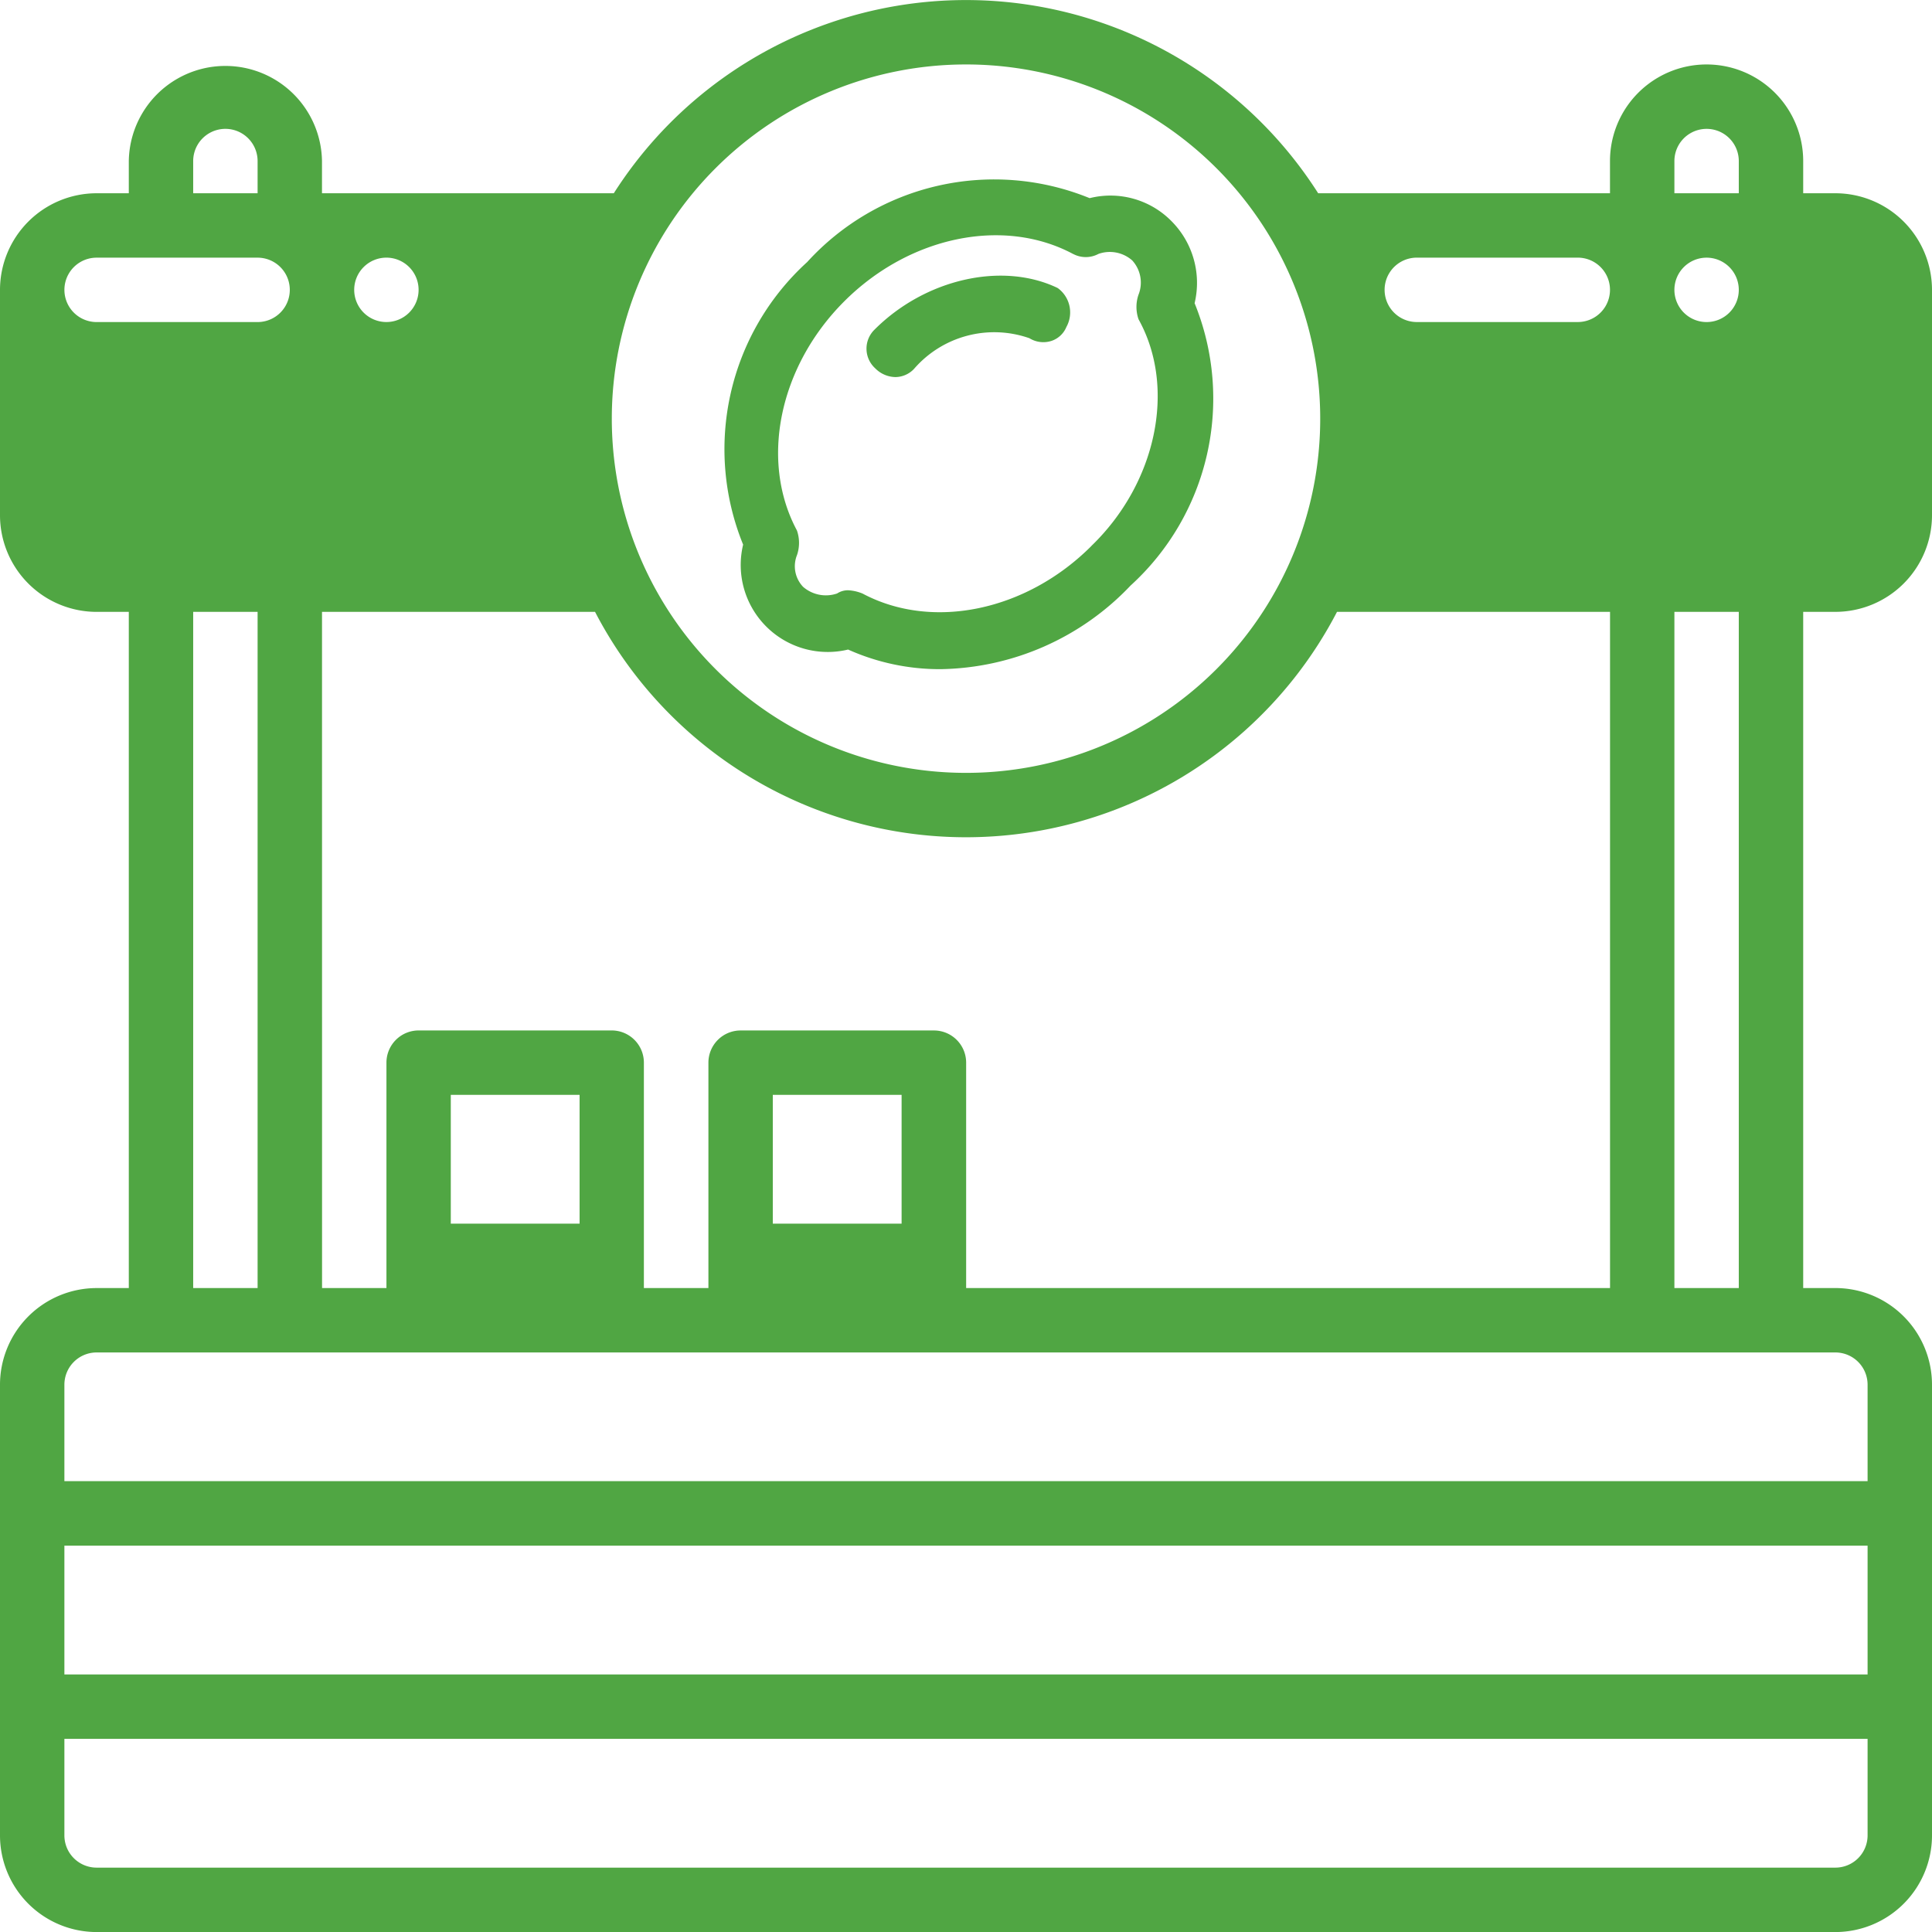 <svg height="84.917" viewBox="0 0 84.915 84.917" width="84.915" xmlns="http://www.w3.org/2000/svg" xmlns:xlink="http://www.w3.org/1999/xlink"><clipPath id="a"><path d="m0 0h84.915v84.917h-84.915z"/></clipPath><g clip-path="url(#a)" fill="#50a643"><path d="m80.669 26.892a4.25 4.25 0 0 0 4.246-4.246v-9.906a4.25 4.25 0 0 0 -4.246-4.246h-1.415v-1.415a4.246 4.246 0 0 0 -8.492 0v1.415h-12.826a18.354 18.354 0 0 0 -30.958 0h-12.826v-1.415a4.246 4.246 0 0 0 -8.491 0v1.415h-1.415a4.25 4.25 0 0 0 -4.246 4.246v9.907a4.25 4.25 0 0 0 4.246 4.246h1.415v29.72h-1.415a4.25 4.25 0 0 0 -4.246 4.245v19.813a4.25 4.25 0 0 0 4.246 4.246h76.423a4.25 4.25 0 0 0 4.246-4.246v-19.813a4.25 4.25 0 0 0 -4.246-4.246h-1.415v-29.72zm-7.076-19.813a1.415 1.415 0 0 1 2.83 0v1.415h-2.83zm1.415 4.246a1.415 1.415 0 1 1 -1.415 1.415 1.415 1.415 0 0 1 1.415-1.415m-1.415 15.567h2.83v29.72h-2.83zm-11.322-15.568h7.076a1.415 1.415 0 1 1 0 2.83h-7.076a1.415 1.415 0 0 1 0-2.83m-19.814-8.491a15.568 15.568 0 1 1 -15.567 15.567 15.568 15.568 0 0 1 15.567-15.567m-25.474 8.491a1.415 1.415 0 1 1 -1.415 1.415 1.415 1.415 0 0 1 1.415-1.415m-2.83 15.568h12a18.372 18.372 0 0 0 32.611 0h12v29.72h-28.3v-9.906a1.415 1.415 0 0 0 -1.415-1.415h-8.498a1.415 1.415 0 0 0 -1.415 1.415v9.907h-2.836v-9.907a1.415 1.415 0 0 0 -1.41-1.416h-8.49a1.415 1.415 0 0 0 -1.415 1.415v9.907h-2.83zm25.474 26.89h-5.661v-5.661h5.661zm-14.153 0h-5.661v-5.661h5.661zm-16.983-46.703a1.415 1.415 0 0 1 2.831 0v1.415h-2.831zm-4.245 7.076a1.415 1.415 0 1 1 0-2.83h7.076a1.415 1.415 0 1 1 0 2.83zm7.076 42.457h-2.831v-29.72h2.831zm70.762 24.059a1.417 1.417 0 0 1 -1.415 1.415h-76.423a1.417 1.417 0 0 1 -1.416-1.415v-4.245h79.254zm0-7.076h-79.254v-5.661h79.254zm-1.415-14.152a1.417 1.417 0 0 1 1.415 1.415v4.242h-79.254v-4.242a1.417 1.417 0 0 1 1.415-1.415z"/><path d="m200.477 49.836a3.842 3.842 0 0 0 -1.014-3.6 3.764 3.764 0 0 0 -3.6-1.014 11.114 11.114 0 0 0 -12.415 2.809 11.121 11.121 0 0 0 -2.815 12.419 3.824 3.824 0 0 0 4.614 4.612 9.841 9.841 0 0 0 4.063.862 11.748 11.748 0 0 0 8.35-3.673 11.115 11.115 0 0 0 2.815-12.415m-4.541 10.68c-2.859 2.859-6.993 3.717-10.054 2.084l-.028-.011a1.928 1.928 0 0 0 -.607-.133.876.876 0 0 0 -.483.142 1.527 1.527 0 0 1 -1.493-.292 1.312 1.312 0 0 1 -.267-1.4 1.663 1.663 0 0 0 0-1.065l-.012-.027c-1.631-3.06-.775-7.195 2.086-10.055s6.995-3.717 10.055-2.086l.027.012a1.18 1.18 0 0 0 1.09-.011 1.488 1.488 0 0 1 1.486.285 1.442 1.442 0 0 1 .274 1.513 1.658 1.658 0 0 0 0 1.063l.014.03c1.656 3 .778 7.184-2.084 9.944" transform="translate(-147.971 -36.513)"/><path d="m224.052 70.741a1.077 1.077 0 0 1 -.655.612 1.164 1.164 0 0 1 -.969-.117 4.663 4.663 0 0 0 -5.075 1.35 1.14 1.14 0 0 1 -.817.357 1.274 1.274 0 0 1 -.886-.384 1.167 1.167 0 0 1 -.027-1.705c2.22-2.22 5.6-2.991 8.03-1.833l.03.018a1.322 1.322 0 0 1 .37 1.7" transform="translate(-177.182 -56.37)"/></g></svg>